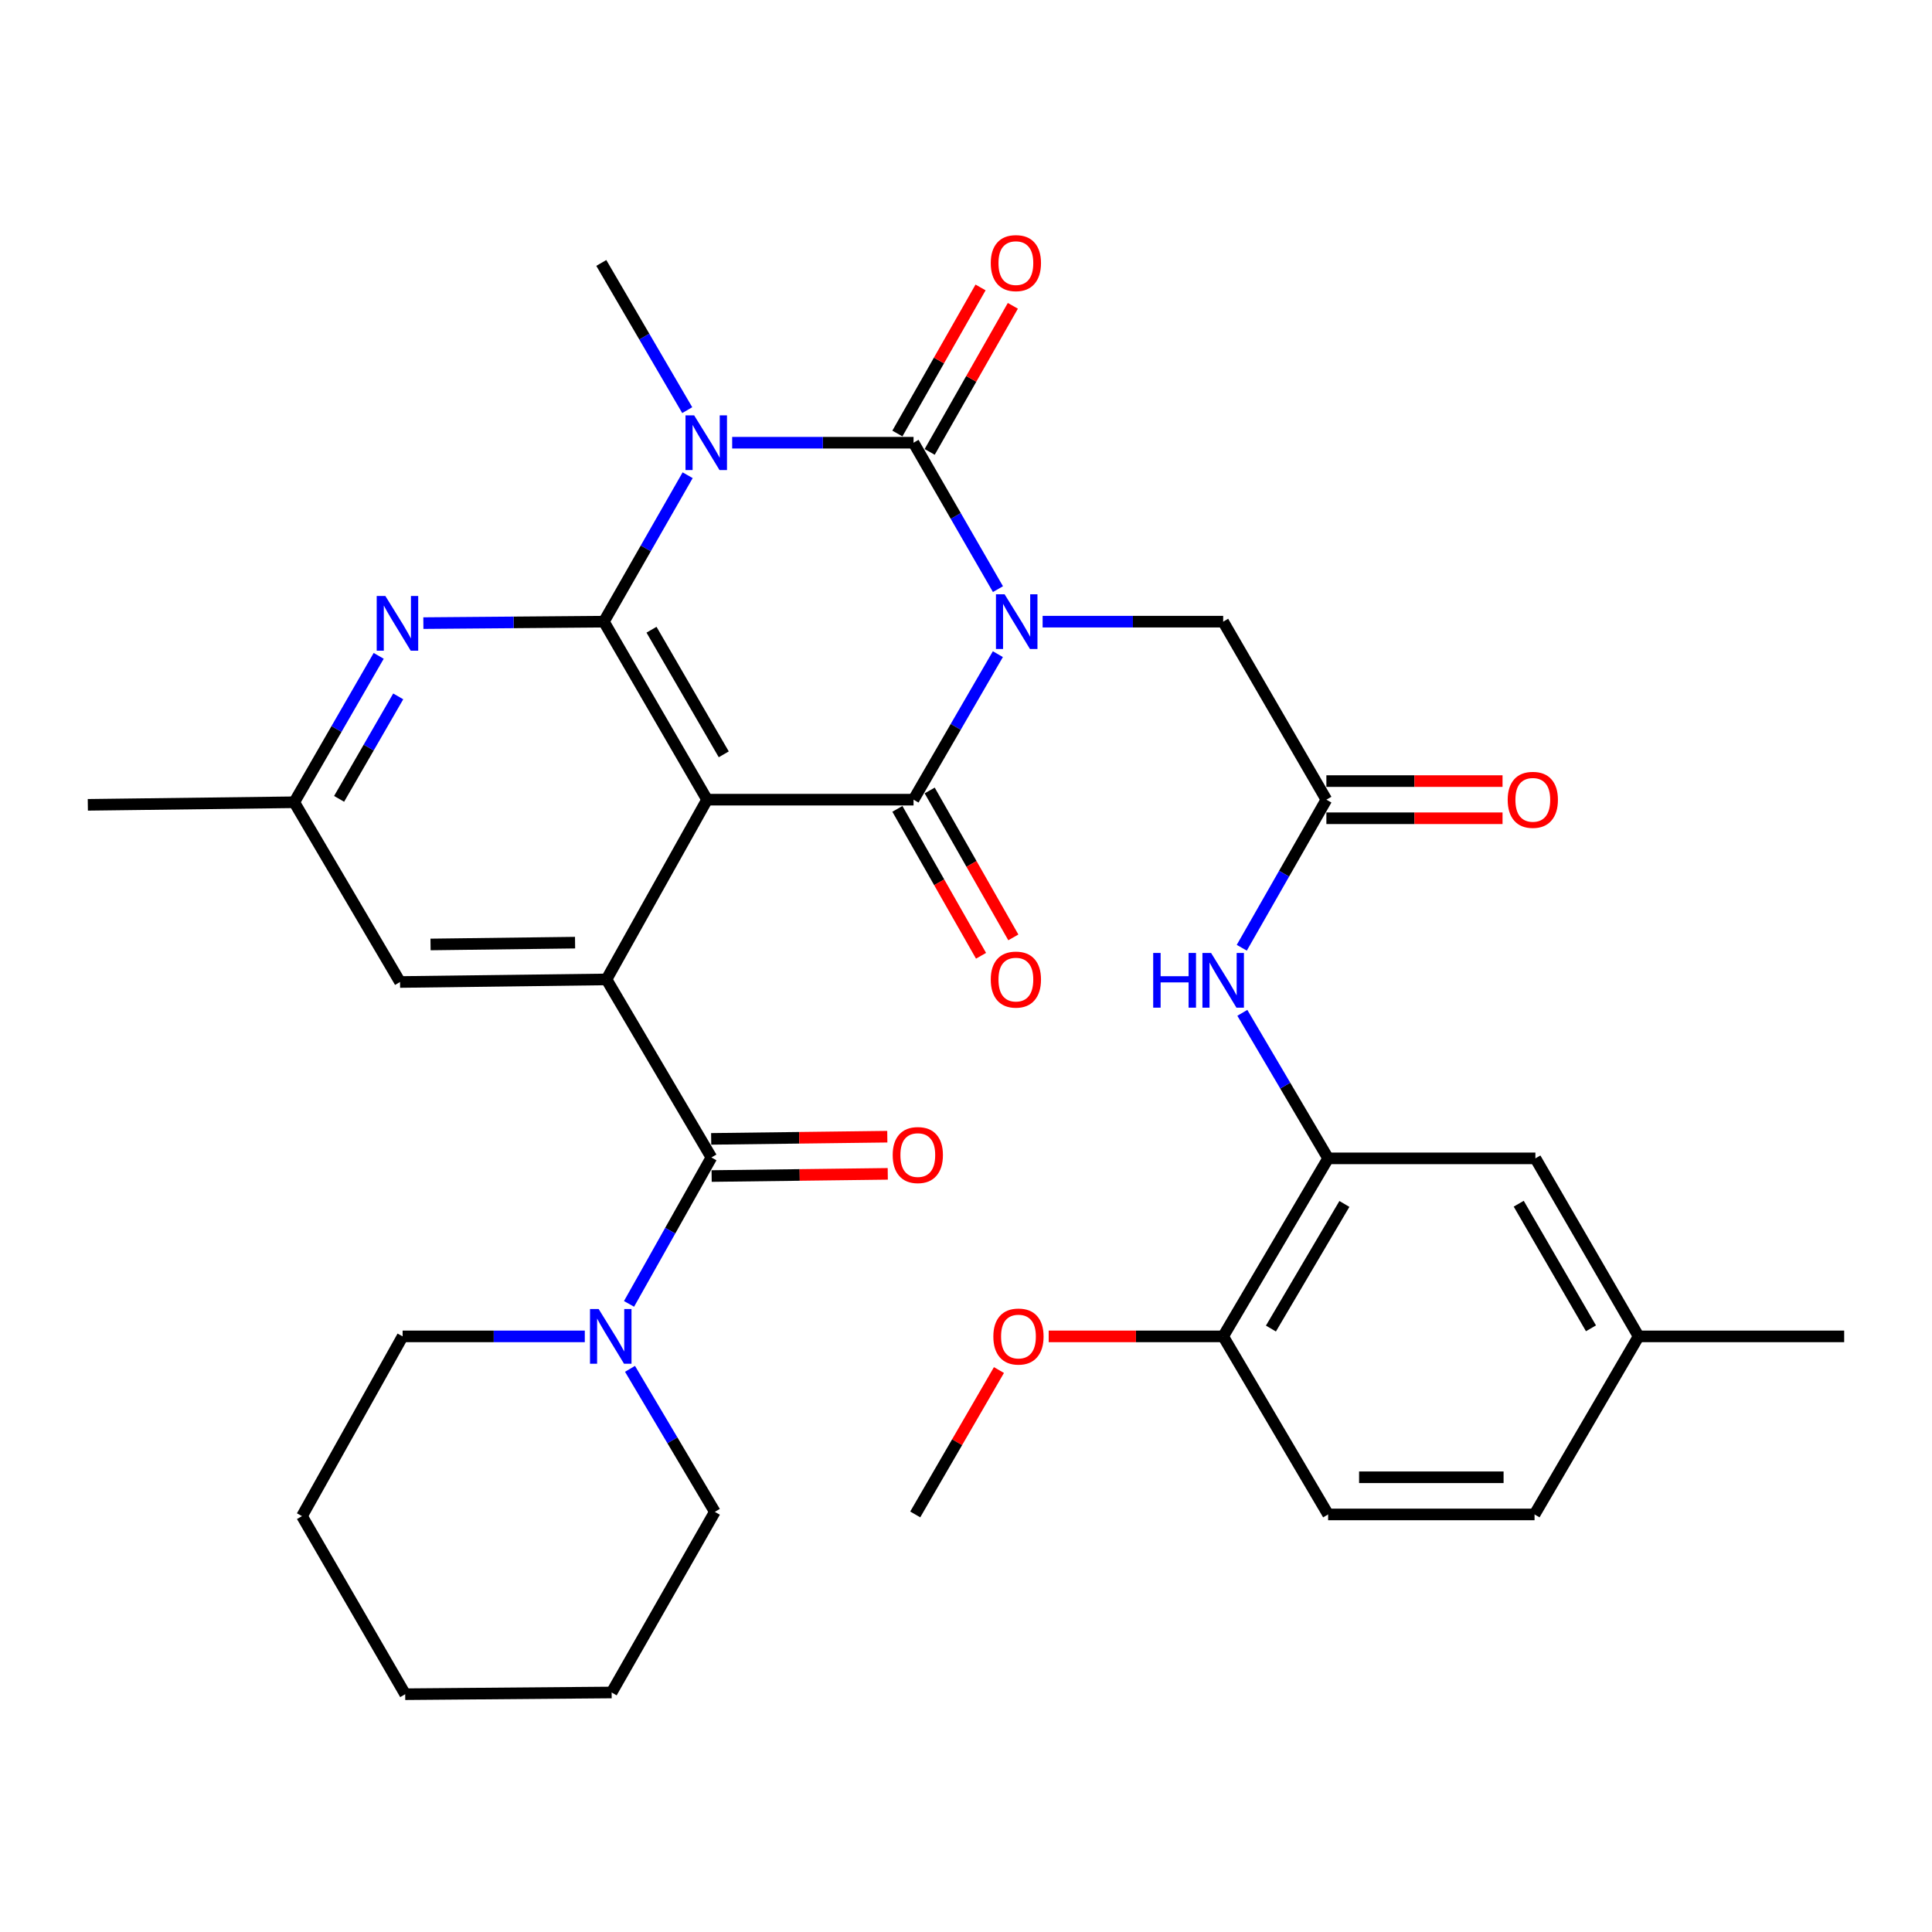 <?xml version='1.0' encoding='iso-8859-1'?>
<svg version='1.1' baseProfile='full'
              xmlns='http://www.w3.org/2000/svg'
                      xmlns:rdkit='http://www.rdkit.org/xml'
                      xmlns:xlink='http://www.w3.org/1999/xlink'
                  xml:space='preserve'
width='1000px' height='1000px' viewBox='0 0 1000 1000'>
<!-- END OF HEADER -->
<rect style='opacity:1.0;fill:#FFFFFF;stroke:none' width='1000' height='1000' x='0' y='0'> </rect>
<path class='bond-0' d='M 516.541,304.936 L 494.693,267.042' style='fill:none;fill-rule:evenodd;stroke:#0000FF;stroke-width:6px;stroke-linecap:butt;stroke-linejoin:miter;stroke-opacity:1' />
<path class='bond-0' d='M 494.693,267.042 L 472.845,229.148' style='fill:none;fill-rule:evenodd;stroke:#000000;stroke-width:6px;stroke-linecap:butt;stroke-linejoin:miter;stroke-opacity:1' />
<path class='bond-3' d='M 516.497,338.592 L 494.671,376.25' style='fill:none;fill-rule:evenodd;stroke:#0000FF;stroke-width:6px;stroke-linecap:butt;stroke-linejoin:miter;stroke-opacity:1' />
<path class='bond-3' d='M 494.671,376.25 L 472.845,413.909' style='fill:none;fill-rule:evenodd;stroke:#000000;stroke-width:6px;stroke-linecap:butt;stroke-linejoin:miter;stroke-opacity:1' />
<path class='bond-9' d='M 539.658,321.769 L 586.385,321.769' style='fill:none;fill-rule:evenodd;stroke:#0000FF;stroke-width:6px;stroke-linecap:butt;stroke-linejoin:miter;stroke-opacity:1' />
<path class='bond-9' d='M 586.385,321.769 L 633.113,321.769' style='fill:none;fill-rule:evenodd;stroke:#000000;stroke-width:6px;stroke-linecap:butt;stroke-linejoin:miter;stroke-opacity:1' />
<path class='bond-1' d='M 472.845,229.148 L 425.91,229.148' style='fill:none;fill-rule:evenodd;stroke:#000000;stroke-width:6px;stroke-linecap:butt;stroke-linejoin:miter;stroke-opacity:1' />
<path class='bond-1' d='M 425.91,229.148 L 378.974,229.148' style='fill:none;fill-rule:evenodd;stroke:#0000FF;stroke-width:6px;stroke-linecap:butt;stroke-linejoin:miter;stroke-opacity:1' />
<path class='bond-13' d='M 481.204,233.907 L 502.727,196.101' style='fill:none;fill-rule:evenodd;stroke:#000000;stroke-width:6px;stroke-linecap:butt;stroke-linejoin:miter;stroke-opacity:1' />
<path class='bond-13' d='M 502.727,196.101 L 524.25,158.295' style='fill:none;fill-rule:evenodd;stroke:#FF0000;stroke-width:6px;stroke-linecap:butt;stroke-linejoin:miter;stroke-opacity:1' />
<path class='bond-13' d='M 464.487,224.39 L 486.01,186.584' style='fill:none;fill-rule:evenodd;stroke:#000000;stroke-width:6px;stroke-linecap:butt;stroke-linejoin:miter;stroke-opacity:1' />
<path class='bond-13' d='M 486.01,186.584 L 507.534,148.778' style='fill:none;fill-rule:evenodd;stroke:#FF0000;stroke-width:6px;stroke-linecap:butt;stroke-linejoin:miter;stroke-opacity:1' />
<path class='bond-21' d='M 355.713,212.294 L 333.472,174.197' style='fill:none;fill-rule:evenodd;stroke:#0000FF;stroke-width:6px;stroke-linecap:butt;stroke-linejoin:miter;stroke-opacity:1' />
<path class='bond-21' d='M 333.472,174.197 L 311.231,136.1' style='fill:none;fill-rule:evenodd;stroke:#000000;stroke-width:6px;stroke-linecap:butt;stroke-linejoin:miter;stroke-opacity:1' />
<path class='bond-34' d='M 355.925,245.976 L 334.246,283.872' style='fill:none;fill-rule:evenodd;stroke:#0000FF;stroke-width:6px;stroke-linecap:butt;stroke-linejoin:miter;stroke-opacity:1' />
<path class='bond-34' d='M 334.246,283.872 L 312.567,321.769' style='fill:none;fill-rule:evenodd;stroke:#000000;stroke-width:6px;stroke-linecap:butt;stroke-linejoin:miter;stroke-opacity:1' />
<path class='bond-2' d='M 365.99,413.909 L 472.845,413.909' style='fill:none;fill-rule:evenodd;stroke:#000000;stroke-width:6px;stroke-linecap:butt;stroke-linejoin:miter;stroke-opacity:1' />
<path class='bond-4' d='M 365.99,413.909 L 312.567,321.769' style='fill:none;fill-rule:evenodd;stroke:#000000;stroke-width:6px;stroke-linecap:butt;stroke-linejoin:miter;stroke-opacity:1' />
<path class='bond-4' d='M 374.617,390.44 L 337.222,325.942' style='fill:none;fill-rule:evenodd;stroke:#000000;stroke-width:6px;stroke-linecap:butt;stroke-linejoin:miter;stroke-opacity:1' />
<path class='bond-5' d='M 365.99,413.909 L 313.924,506.947' style='fill:none;fill-rule:evenodd;stroke:#000000;stroke-width:6px;stroke-linecap:butt;stroke-linejoin:miter;stroke-opacity:1' />
<path class='bond-14' d='M 464.487,418.668 L 486.135,456.689' style='fill:none;fill-rule:evenodd;stroke:#000000;stroke-width:6px;stroke-linecap:butt;stroke-linejoin:miter;stroke-opacity:1' />
<path class='bond-14' d='M 486.135,456.689 L 507.783,494.71' style='fill:none;fill-rule:evenodd;stroke:#FF0000;stroke-width:6px;stroke-linecap:butt;stroke-linejoin:miter;stroke-opacity:1' />
<path class='bond-14' d='M 481.203,409.15 L 502.851,447.171' style='fill:none;fill-rule:evenodd;stroke:#000000;stroke-width:6px;stroke-linecap:butt;stroke-linejoin:miter;stroke-opacity:1' />
<path class='bond-14' d='M 502.851,447.171 L 524.5,485.192' style='fill:none;fill-rule:evenodd;stroke:#FF0000;stroke-width:6px;stroke-linecap:butt;stroke-linejoin:miter;stroke-opacity:1' />
<path class='bond-7' d='M 312.567,321.769 L 265.85,322.148' style='fill:none;fill-rule:evenodd;stroke:#000000;stroke-width:6px;stroke-linecap:butt;stroke-linejoin:miter;stroke-opacity:1' />
<path class='bond-7' d='M 265.85,322.148 L 219.133,322.526' style='fill:none;fill-rule:evenodd;stroke:#0000FF;stroke-width:6px;stroke-linecap:butt;stroke-linejoin:miter;stroke-opacity:1' />
<path class='bond-6' d='M 313.924,506.947 L 368.223,599.098' style='fill:none;fill-rule:evenodd;stroke:#000000;stroke-width:6px;stroke-linecap:butt;stroke-linejoin:miter;stroke-opacity:1' />
<path class='bond-15' d='M 313.924,506.947 L 207.058,508.283' style='fill:none;fill-rule:evenodd;stroke:#000000;stroke-width:6px;stroke-linecap:butt;stroke-linejoin:miter;stroke-opacity:1' />
<path class='bond-15' d='M 297.654,487.913 L 222.847,488.848' style='fill:none;fill-rule:evenodd;stroke:#000000;stroke-width:6px;stroke-linecap:butt;stroke-linejoin:miter;stroke-opacity:1' />
<path class='bond-8' d='M 368.223,599.098 L 346.904,636.995' style='fill:none;fill-rule:evenodd;stroke:#000000;stroke-width:6px;stroke-linecap:butt;stroke-linejoin:miter;stroke-opacity:1' />
<path class='bond-8' d='M 346.904,636.995 L 325.586,674.892' style='fill:none;fill-rule:evenodd;stroke:#0000FF;stroke-width:6px;stroke-linecap:butt;stroke-linejoin:miter;stroke-opacity:1' />
<path class='bond-17' d='M 368.342,608.715 L 413.924,608.15' style='fill:none;fill-rule:evenodd;stroke:#000000;stroke-width:6px;stroke-linecap:butt;stroke-linejoin:miter;stroke-opacity:1' />
<path class='bond-17' d='M 413.924,608.15 L 459.506,607.585' style='fill:none;fill-rule:evenodd;stroke:#FF0000;stroke-width:6px;stroke-linecap:butt;stroke-linejoin:miter;stroke-opacity:1' />
<path class='bond-17' d='M 368.104,589.481 L 413.685,588.916' style='fill:none;fill-rule:evenodd;stroke:#000000;stroke-width:6px;stroke-linecap:butt;stroke-linejoin:miter;stroke-opacity:1' />
<path class='bond-17' d='M 413.685,588.916 L 459.267,588.35' style='fill:none;fill-rule:evenodd;stroke:#FF0000;stroke-width:6px;stroke-linecap:butt;stroke-linejoin:miter;stroke-opacity:1' />
<path class='bond-35' d='M 196.012,339.468 L 174.156,377.356' style='fill:none;fill-rule:evenodd;stroke:#0000FF;stroke-width:6px;stroke-linecap:butt;stroke-linejoin:miter;stroke-opacity:1' />
<path class='bond-35' d='M 174.156,377.356 L 152.3,415.245' style='fill:none;fill-rule:evenodd;stroke:#000000;stroke-width:6px;stroke-linecap:butt;stroke-linejoin:miter;stroke-opacity:1' />
<path class='bond-35' d='M 206.118,360.446 L 190.818,386.968' style='fill:none;fill-rule:evenodd;stroke:#0000FF;stroke-width:6px;stroke-linecap:butt;stroke-linejoin:miter;stroke-opacity:1' />
<path class='bond-35' d='M 190.818,386.968 L 175.519,413.49' style='fill:none;fill-rule:evenodd;stroke:#000000;stroke-width:6px;stroke-linecap:butt;stroke-linejoin:miter;stroke-opacity:1' />
<path class='bond-26' d='M 326.09,708.509 L 348.044,745.521' style='fill:none;fill-rule:evenodd;stroke:#0000FF;stroke-width:6px;stroke-linecap:butt;stroke-linejoin:miter;stroke-opacity:1' />
<path class='bond-26' d='M 348.044,745.521 L 369.997,782.534' style='fill:none;fill-rule:evenodd;stroke:#000000;stroke-width:6px;stroke-linecap:butt;stroke-linejoin:miter;stroke-opacity:1' />
<path class='bond-27' d='M 302.692,691.709 L 255.543,691.709' style='fill:none;fill-rule:evenodd;stroke:#0000FF;stroke-width:6px;stroke-linecap:butt;stroke-linejoin:miter;stroke-opacity:1' />
<path class='bond-27' d='M 255.543,691.709 L 208.394,691.709' style='fill:none;fill-rule:evenodd;stroke:#000000;stroke-width:6px;stroke-linecap:butt;stroke-linejoin:miter;stroke-opacity:1' />
<path class='bond-10' d='M 633.113,321.769 L 686.535,413.909' style='fill:none;fill-rule:evenodd;stroke:#000000;stroke-width:6px;stroke-linecap:butt;stroke-linejoin:miter;stroke-opacity:1' />
<path class='bond-12' d='M 686.535,413.909 L 664.638,452.232' style='fill:none;fill-rule:evenodd;stroke:#000000;stroke-width:6px;stroke-linecap:butt;stroke-linejoin:miter;stroke-opacity:1' />
<path class='bond-12' d='M 664.638,452.232 L 642.742,490.555' style='fill:none;fill-rule:evenodd;stroke:#0000FF;stroke-width:6px;stroke-linecap:butt;stroke-linejoin:miter;stroke-opacity:1' />
<path class='bond-20' d='M 686.535,423.527 L 732.122,423.527' style='fill:none;fill-rule:evenodd;stroke:#000000;stroke-width:6px;stroke-linecap:butt;stroke-linejoin:miter;stroke-opacity:1' />
<path class='bond-20' d='M 732.122,423.527 L 777.709,423.527' style='fill:none;fill-rule:evenodd;stroke:#FF0000;stroke-width:6px;stroke-linecap:butt;stroke-linejoin:miter;stroke-opacity:1' />
<path class='bond-20' d='M 686.535,404.291 L 732.122,404.291' style='fill:none;fill-rule:evenodd;stroke:#000000;stroke-width:6px;stroke-linecap:butt;stroke-linejoin:miter;stroke-opacity:1' />
<path class='bond-20' d='M 732.122,404.291 L 777.709,404.291' style='fill:none;fill-rule:evenodd;stroke:#FF0000;stroke-width:6px;stroke-linecap:butt;stroke-linejoin:miter;stroke-opacity:1' />
<path class='bond-11' d='M 687.433,599.568 L 665.234,561.905' style='fill:none;fill-rule:evenodd;stroke:#000000;stroke-width:6px;stroke-linecap:butt;stroke-linejoin:miter;stroke-opacity:1' />
<path class='bond-11' d='M 665.234,561.905 L 643.035,524.241' style='fill:none;fill-rule:evenodd;stroke:#0000FF;stroke-width:6px;stroke-linecap:butt;stroke-linejoin:miter;stroke-opacity:1' />
<path class='bond-18' d='M 687.433,599.568 L 633.113,691.709' style='fill:none;fill-rule:evenodd;stroke:#000000;stroke-width:6px;stroke-linecap:butt;stroke-linejoin:miter;stroke-opacity:1' />
<path class='bond-18' d='M 695.856,623.158 L 657.831,687.657' style='fill:none;fill-rule:evenodd;stroke:#000000;stroke-width:6px;stroke-linecap:butt;stroke-linejoin:miter;stroke-opacity:1' />
<path class='bond-19' d='M 687.433,599.568 L 794.716,599.568' style='fill:none;fill-rule:evenodd;stroke:#000000;stroke-width:6px;stroke-linecap:butt;stroke-linejoin:miter;stroke-opacity:1' />
<path class='bond-16' d='M 207.058,508.283 L 152.3,415.245' style='fill:none;fill-rule:evenodd;stroke:#000000;stroke-width:6px;stroke-linecap:butt;stroke-linejoin:miter;stroke-opacity:1' />
<path class='bond-28' d='M 152.3,415.245 L 45.455,416.581' style='fill:none;fill-rule:evenodd;stroke:#000000;stroke-width:6px;stroke-linecap:butt;stroke-linejoin:miter;stroke-opacity:1' />
<path class='bond-22' d='M 633.113,691.709 L 687.433,783.87' style='fill:none;fill-rule:evenodd;stroke:#000000;stroke-width:6px;stroke-linecap:butt;stroke-linejoin:miter;stroke-opacity:1' />
<path class='bond-25' d='M 633.113,691.709 L 587.958,691.709' style='fill:none;fill-rule:evenodd;stroke:#000000;stroke-width:6px;stroke-linecap:butt;stroke-linejoin:miter;stroke-opacity:1' />
<path class='bond-25' d='M 587.958,691.709 L 542.804,691.709' style='fill:none;fill-rule:evenodd;stroke:#FF0000;stroke-width:6px;stroke-linecap:butt;stroke-linejoin:miter;stroke-opacity:1' />
<path class='bond-23' d='M 794.716,599.568 L 848.139,691.709' style='fill:none;fill-rule:evenodd;stroke:#000000;stroke-width:6px;stroke-linecap:butt;stroke-linejoin:miter;stroke-opacity:1' />
<path class='bond-23' d='M 786.088,623.038 L 823.484,687.536' style='fill:none;fill-rule:evenodd;stroke:#000000;stroke-width:6px;stroke-linecap:butt;stroke-linejoin:miter;stroke-opacity:1' />
<path class='bond-36' d='M 687.433,783.87 L 794.278,783.87' style='fill:none;fill-rule:evenodd;stroke:#000000;stroke-width:6px;stroke-linecap:butt;stroke-linejoin:miter;stroke-opacity:1' />
<path class='bond-36' d='M 703.46,764.634 L 778.251,764.634' style='fill:none;fill-rule:evenodd;stroke:#000000;stroke-width:6px;stroke-linecap:butt;stroke-linejoin:miter;stroke-opacity:1' />
<path class='bond-24' d='M 848.139,691.709 L 794.278,783.87' style='fill:none;fill-rule:evenodd;stroke:#000000;stroke-width:6px;stroke-linecap:butt;stroke-linejoin:miter;stroke-opacity:1' />
<path class='bond-29' d='M 848.139,691.709 L 954.545,691.709' style='fill:none;fill-rule:evenodd;stroke:#000000;stroke-width:6px;stroke-linecap:butt;stroke-linejoin:miter;stroke-opacity:1' />
<path class='bond-30' d='M 517.053,709.132 L 495.387,746.501' style='fill:none;fill-rule:evenodd;stroke:#FF0000;stroke-width:6px;stroke-linecap:butt;stroke-linejoin:miter;stroke-opacity:1' />
<path class='bond-30' d='M 495.387,746.501 L 473.722,783.87' style='fill:none;fill-rule:evenodd;stroke:#000000;stroke-width:6px;stroke-linecap:butt;stroke-linejoin:miter;stroke-opacity:1' />
<path class='bond-32' d='M 369.997,782.534 L 316.585,876.032' style='fill:none;fill-rule:evenodd;stroke:#000000;stroke-width:6px;stroke-linecap:butt;stroke-linejoin:miter;stroke-opacity:1' />
<path class='bond-31' d='M 208.394,691.709 L 156.307,784.746' style='fill:none;fill-rule:evenodd;stroke:#000000;stroke-width:6px;stroke-linecap:butt;stroke-linejoin:miter;stroke-opacity:1' />
<path class='bond-33' d='M 156.307,784.746 L 209.73,876.919' style='fill:none;fill-rule:evenodd;stroke:#000000;stroke-width:6px;stroke-linecap:butt;stroke-linejoin:miter;stroke-opacity:1' />
<path class='bond-37' d='M 316.585,876.032 L 209.73,876.919' style='fill:none;fill-rule:evenodd;stroke:#000000;stroke-width:6px;stroke-linecap:butt;stroke-linejoin:miter;stroke-opacity:1' />
<path  class='atom-0' d='M 519.986 307.609
L 529.266 322.609
Q 530.186 324.089, 531.666 326.769
Q 533.146 329.449, 533.226 329.609
L 533.226 307.609
L 536.986 307.609
L 536.986 335.929
L 533.106 335.929
L 523.146 319.529
Q 521.986 317.609, 520.746 315.409
Q 519.546 313.209, 519.186 312.529
L 519.186 335.929
L 515.506 335.929
L 515.506 307.609
L 519.986 307.609
' fill='#0000FF'/>
<path  class='atom-2' d='M 359.291 214.988
L 368.571 229.988
Q 369.491 231.468, 370.971 234.148
Q 372.451 236.828, 372.531 236.988
L 372.531 214.988
L 376.291 214.988
L 376.291 243.308
L 372.411 243.308
L 362.451 226.908
Q 361.291 224.988, 360.051 222.788
Q 358.851 220.588, 358.491 219.908
L 358.491 243.308
L 354.811 243.308
L 354.811 214.988
L 359.291 214.988
' fill='#0000FF'/>
<path  class='atom-8' d='M 199.462 308.475
L 208.742 323.475
Q 209.662 324.955, 211.142 327.635
Q 212.622 330.315, 212.702 330.475
L 212.702 308.475
L 216.462 308.475
L 216.462 336.795
L 212.582 336.795
L 202.622 320.395
Q 201.462 318.475, 200.222 316.275
Q 199.022 314.075, 198.662 313.395
L 198.662 336.795
L 194.982 336.795
L 194.982 308.475
L 199.462 308.475
' fill='#0000FF'/>
<path  class='atom-9' d='M 309.866 677.549
L 319.146 692.549
Q 320.066 694.029, 321.546 696.709
Q 323.026 699.389, 323.106 699.549
L 323.106 677.549
L 326.866 677.549
L 326.866 705.869
L 322.986 705.869
L 313.026 689.469
Q 311.866 687.549, 310.626 685.349
Q 309.426 683.149, 309.066 682.469
L 309.066 705.869
L 305.386 705.869
L 305.386 677.549
L 309.866 677.549
' fill='#0000FF'/>
<path  class='atom-13' d='M 596.893 493.247
L 600.733 493.247
L 600.733 505.287
L 615.213 505.287
L 615.213 493.247
L 619.053 493.247
L 619.053 521.567
L 615.213 521.567
L 615.213 508.487
L 600.733 508.487
L 600.733 521.567
L 596.893 521.567
L 596.893 493.247
' fill='#0000FF'/>
<path  class='atom-13' d='M 626.853 493.247
L 636.133 508.247
Q 637.053 509.727, 638.533 512.407
Q 640.013 515.087, 640.093 515.247
L 640.093 493.247
L 643.853 493.247
L 643.853 521.567
L 639.973 521.567
L 630.013 505.167
Q 628.853 503.247, 627.613 501.047
Q 626.413 498.847, 626.053 498.167
L 626.053 521.567
L 622.373 521.567
L 622.373 493.247
L 626.853 493.247
' fill='#0000FF'/>
<path  class='atom-14' d='M 512.819 136.18
Q 512.819 129.38, 516.179 125.58
Q 519.539 121.78, 525.819 121.78
Q 532.099 121.78, 535.459 125.58
Q 538.819 129.38, 538.819 136.18
Q 538.819 143.06, 535.419 146.98
Q 532.019 150.86, 525.819 150.86
Q 519.579 150.86, 516.179 146.98
Q 512.819 143.1, 512.819 136.18
M 525.819 147.66
Q 530.139 147.66, 532.459 144.78
Q 534.819 141.86, 534.819 136.18
Q 534.819 130.62, 532.459 127.82
Q 530.139 124.98, 525.819 124.98
Q 521.499 124.98, 519.139 127.78
Q 516.819 130.58, 516.819 136.18
Q 516.819 141.9, 519.139 144.78
Q 521.499 147.66, 525.819 147.66
' fill='#FF0000'/>
<path  class='atom-15' d='M 512.819 507.027
Q 512.819 500.227, 516.179 496.427
Q 519.539 492.627, 525.819 492.627
Q 532.099 492.627, 535.459 496.427
Q 538.819 500.227, 538.819 507.027
Q 538.819 513.907, 535.419 517.827
Q 532.019 521.707, 525.819 521.707
Q 519.579 521.707, 516.179 517.827
Q 512.819 513.947, 512.819 507.027
M 525.819 518.507
Q 530.139 518.507, 532.459 515.627
Q 534.819 512.707, 534.819 507.027
Q 534.819 501.467, 532.459 498.667
Q 530.139 495.827, 525.819 495.827
Q 521.499 495.827, 519.139 498.627
Q 516.819 501.427, 516.819 507.027
Q 516.819 512.747, 519.139 515.627
Q 521.499 518.507, 525.819 518.507
' fill='#FF0000'/>
<path  class='atom-18' d='M 462.057 597.853
Q 462.057 591.053, 465.417 587.253
Q 468.777 583.453, 475.057 583.453
Q 481.337 583.453, 484.697 587.253
Q 488.057 591.053, 488.057 597.853
Q 488.057 604.733, 484.657 608.653
Q 481.257 612.533, 475.057 612.533
Q 468.817 612.533, 465.417 608.653
Q 462.057 604.773, 462.057 597.853
M 475.057 609.333
Q 479.377 609.333, 481.697 606.453
Q 484.057 603.533, 484.057 597.853
Q 484.057 592.293, 481.697 589.493
Q 479.377 586.653, 475.057 586.653
Q 470.737 586.653, 468.377 589.453
Q 466.057 592.253, 466.057 597.853
Q 466.057 603.573, 468.377 606.453
Q 470.737 609.333, 475.057 609.333
' fill='#FF0000'/>
<path  class='atom-21' d='M 780.38 413.989
Q 780.38 407.189, 783.74 403.389
Q 787.1 399.589, 793.38 399.589
Q 799.66 399.589, 803.02 403.389
Q 806.38 407.189, 806.38 413.989
Q 806.38 420.869, 802.98 424.789
Q 799.58 428.669, 793.38 428.669
Q 787.14 428.669, 783.74 424.789
Q 780.38 420.909, 780.38 413.989
M 793.38 425.469
Q 797.7 425.469, 800.02 422.589
Q 802.38 419.669, 802.38 413.989
Q 802.38 408.429, 800.02 405.629
Q 797.7 402.789, 793.38 402.789
Q 789.06 402.789, 786.7 405.589
Q 784.38 408.389, 784.38 413.989
Q 784.38 419.709, 786.7 422.589
Q 789.06 425.469, 793.38 425.469
' fill='#FF0000'/>
<path  class='atom-26' d='M 514.155 691.789
Q 514.155 684.989, 517.515 681.189
Q 520.875 677.389, 527.155 677.389
Q 533.435 677.389, 536.795 681.189
Q 540.155 684.989, 540.155 691.789
Q 540.155 698.669, 536.755 702.589
Q 533.355 706.469, 527.155 706.469
Q 520.915 706.469, 517.515 702.589
Q 514.155 698.709, 514.155 691.789
M 527.155 703.269
Q 531.475 703.269, 533.795 700.389
Q 536.155 697.469, 536.155 691.789
Q 536.155 686.229, 533.795 683.429
Q 531.475 680.589, 527.155 680.589
Q 522.835 680.589, 520.475 683.389
Q 518.155 686.189, 518.155 691.789
Q 518.155 697.509, 520.475 700.389
Q 522.835 703.269, 527.155 703.269
' fill='#FF0000'/>
</svg>
